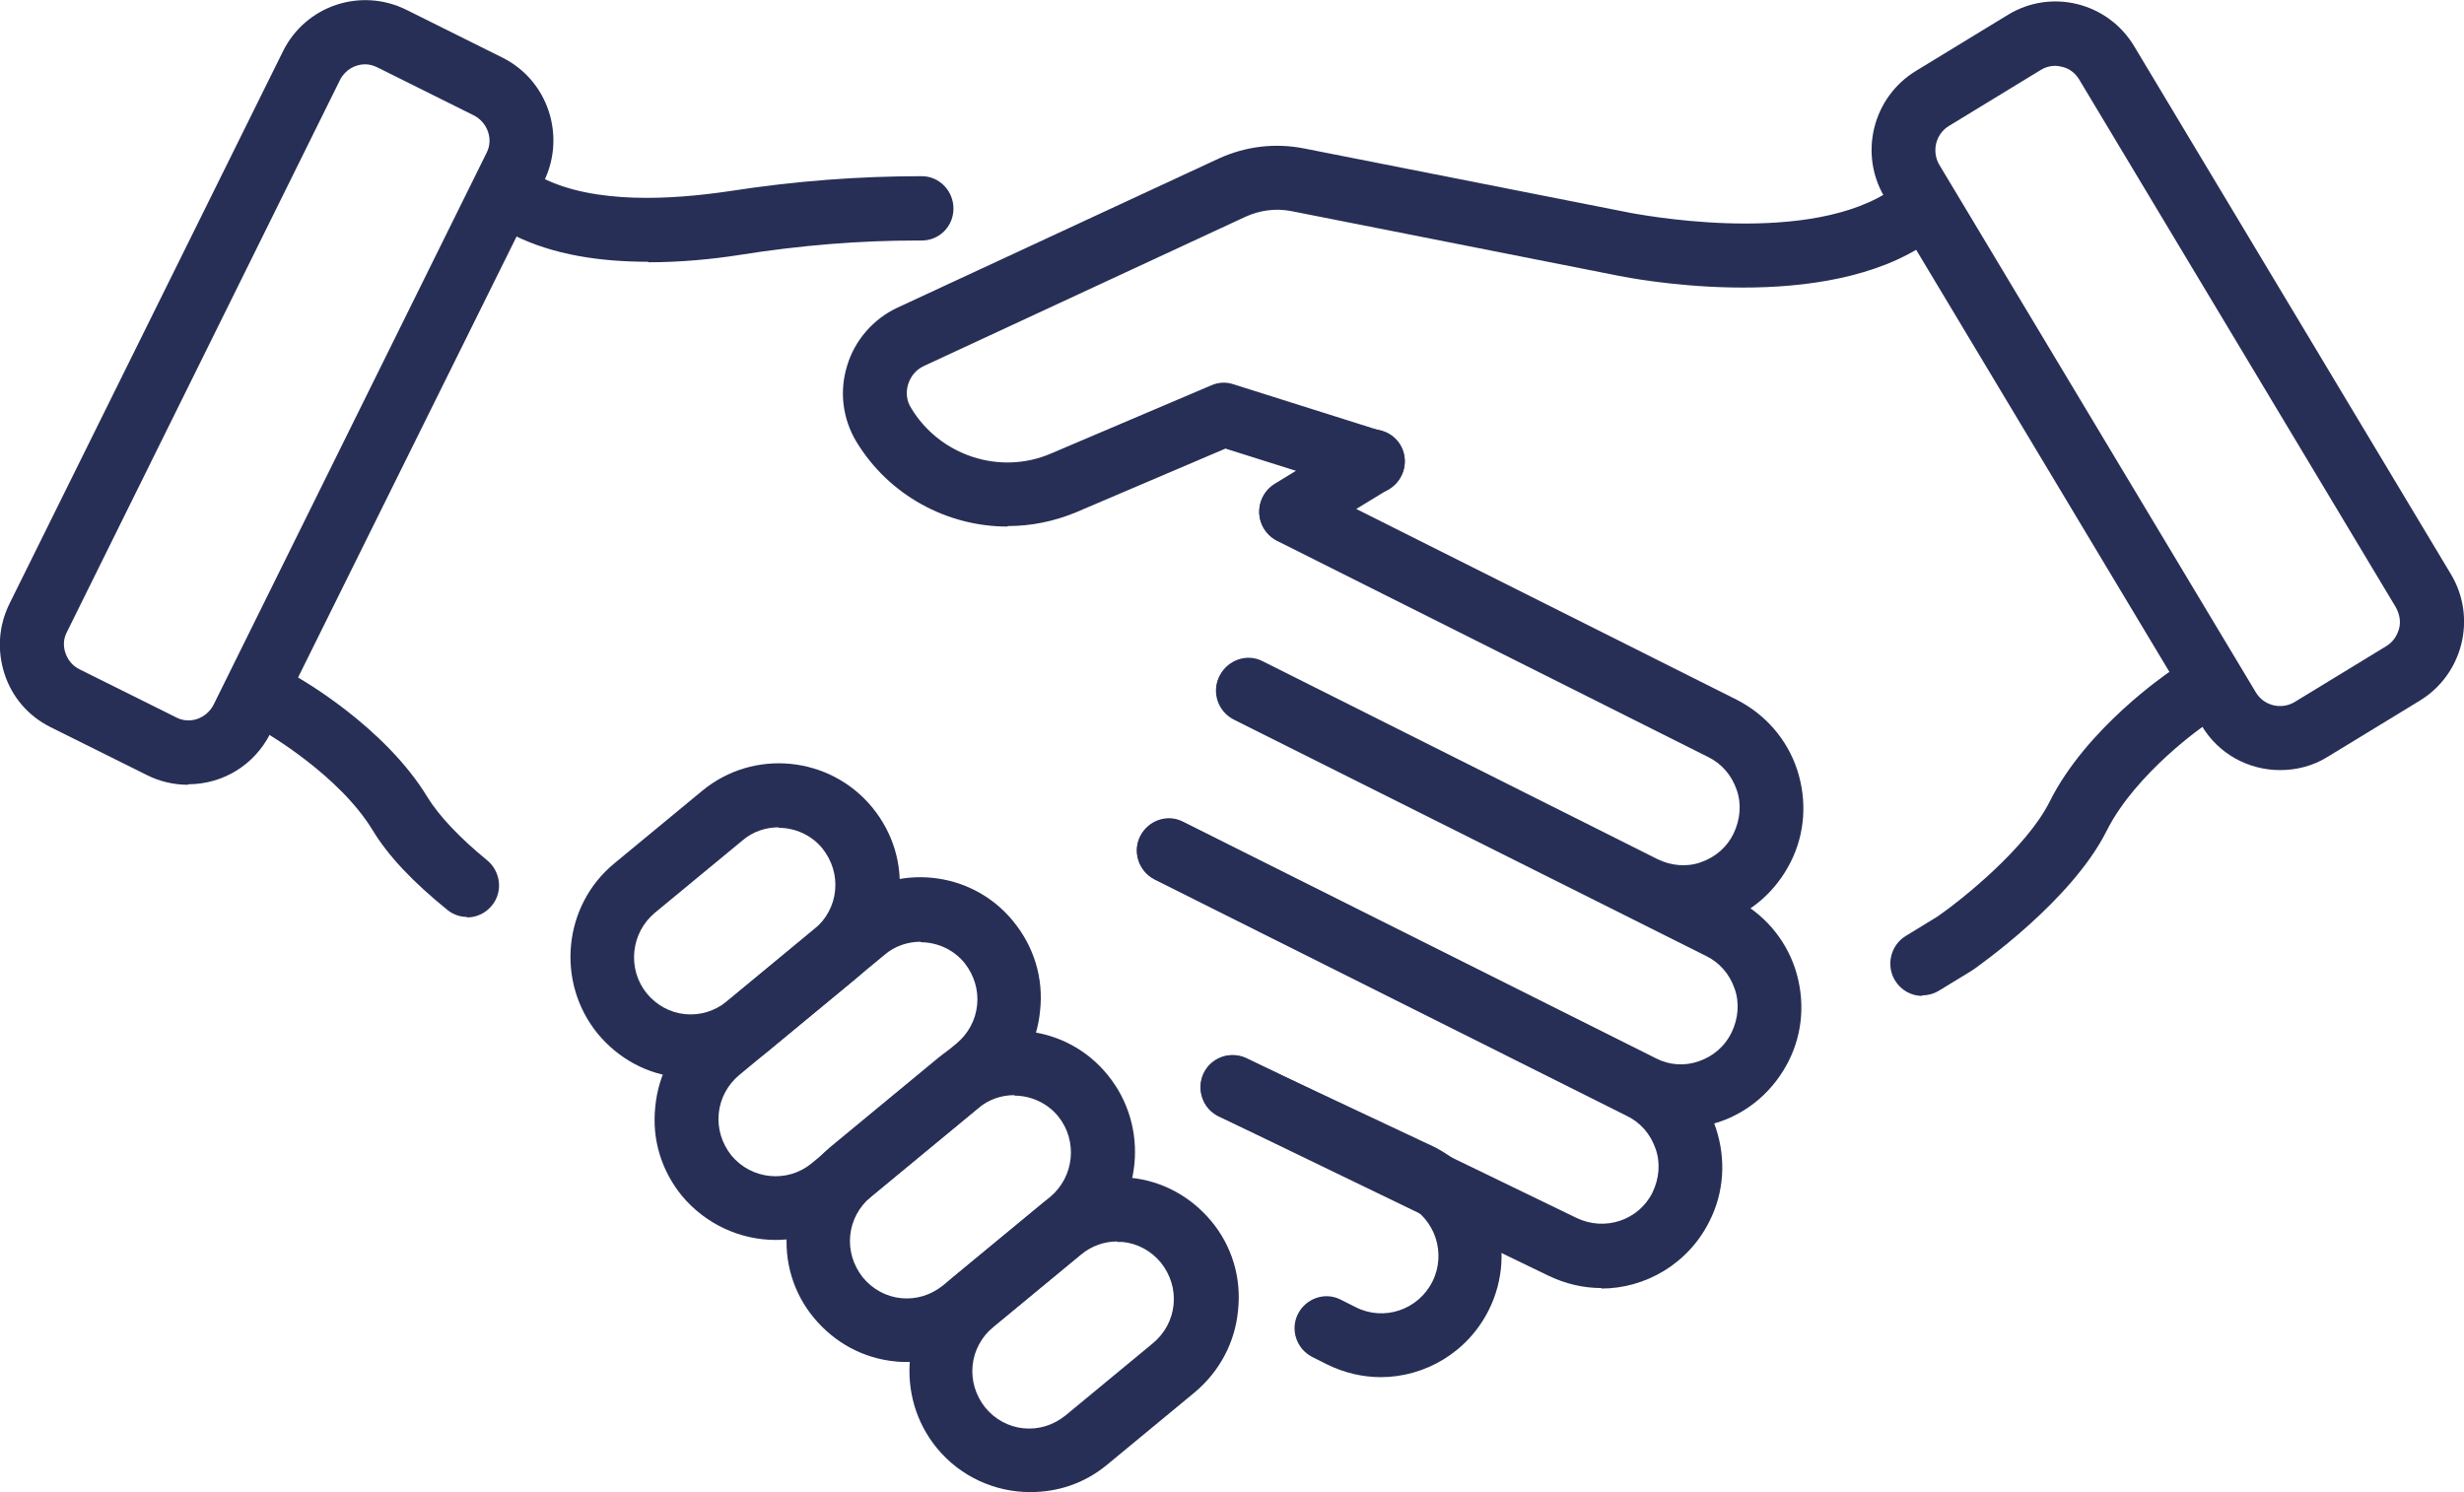 <svg width="142" height="86" viewBox="0 0 142 86" fill="none" xmlns="http://www.w3.org/2000/svg">
<g clip-path="url(#clip0_41_2872)">
<path d="M10.827 45.232C10.043 45.232 9.231 45.057 8.476 44.678L2.903 41.906C1.626 41.264 0.697 40.184 0.261 38.842C-0.174 37.499 -0.087 36.069 0.552 34.785L16.313 2.947C17.619 0.321 20.783 -0.73 23.396 0.554L28.969 3.327C31.581 4.64 32.626 7.821 31.349 10.447L15.588 42.256C14.659 44.123 12.801 45.203 10.856 45.203L10.827 45.232ZM21.045 3.706C20.464 3.706 19.884 4.027 19.593 4.611L3.861 36.419C3.657 36.799 3.628 37.236 3.774 37.645C3.919 38.054 4.18 38.375 4.586 38.579L10.159 41.351C10.943 41.76 11.901 41.41 12.307 40.622L28.04 8.813C28.447 8.025 28.098 7.062 27.314 6.654L21.741 3.881C21.509 3.765 21.277 3.706 21.016 3.706H21.045Z" fill="#272F56"/>
<path d="M96.979 53.549C95.905 53.549 94.86 53.316 93.873 52.82L71.116 41.41C70.216 40.943 69.839 39.834 70.303 38.929C70.767 38.025 71.87 37.645 72.77 38.112L95.527 49.522C96.311 49.902 97.211 49.989 98.024 49.697C98.865 49.406 99.533 48.822 99.91 48.034C100.288 47.246 100.375 46.341 100.085 45.524C99.794 44.678 99.214 44.007 98.43 43.627L73.583 31.167C72.683 30.7 72.306 29.591 72.77 28.686C73.235 27.782 74.338 27.402 75.238 27.869L100.085 40.33C101.739 41.176 102.987 42.606 103.568 44.357C104.148 46.137 104.032 48.034 103.191 49.697C102.349 51.361 100.926 52.616 99.185 53.199C98.459 53.433 97.704 53.579 96.979 53.579V53.549Z" fill="#272F56"/>
<path d="M37.329 15.087C34.658 15.087 31.901 14.708 29.579 13.54C28.679 13.074 28.301 11.965 28.766 11.06C29.23 10.155 30.333 9.776 31.233 10.243C34.281 11.79 38.751 11.498 41.944 11.031C45.892 10.418 49.549 10.155 53.12 10.155C54.136 10.155 54.948 11.002 54.948 12.023C54.948 13.044 54.136 13.862 53.12 13.862C53.032 13.862 52.945 13.862 52.858 13.862C49.578 13.862 46.182 14.124 42.525 14.708C41.015 14.941 39.216 15.116 37.387 15.116L37.329 15.087Z" fill="#272F56"/>
<path d="M96.863 65.018C95.789 65.018 94.744 64.784 93.757 64.288L66.53 50.66C65.63 50.193 65.253 49.084 65.717 48.18C66.181 47.275 67.284 46.896 68.184 47.363L95.412 60.991C96.195 61.399 97.095 61.458 97.908 61.166C98.75 60.874 99.417 60.29 99.795 59.502C100.172 58.715 100.259 57.81 99.969 56.993C99.679 56.147 99.098 55.475 98.314 55.096L71.087 41.468C70.187 41.001 69.81 39.892 70.274 38.987C70.739 38.083 71.842 37.703 72.742 38.17L99.969 51.798C101.623 52.645 102.872 54.075 103.452 55.826C104.033 57.606 103.917 59.502 103.075 61.166C102.233 62.829 100.811 64.084 99.069 64.668C98.343 64.901 97.589 65.047 96.863 65.047V65.018Z" fill="#272F56"/>
<path d="M92.306 74.24C91.261 74.24 90.216 74.006 89.2 73.51L70.245 64.347C69.316 63.909 68.939 62.8 69.374 61.866C69.81 60.932 70.913 60.553 71.842 60.991L90.825 70.183C92.48 71 94.454 70.329 95.237 68.724C95.615 67.936 95.702 67.032 95.412 66.215C95.121 65.368 94.541 64.697 93.757 64.318L66.53 50.69C65.63 50.223 65.253 49.114 65.717 48.209C66.181 47.304 67.284 46.925 68.184 47.392L95.412 61.02C97.066 61.866 98.314 63.296 98.895 65.047C99.475 66.827 99.359 68.724 98.517 70.388C97.298 72.839 94.831 74.269 92.277 74.269L92.306 74.24Z" fill="#272F56"/>
<path d="M79.593 79.376C78.547 79.376 77.502 79.142 76.487 78.646L75.616 78.208C74.716 77.741 74.339 76.632 74.803 75.728C75.267 74.823 76.371 74.444 77.27 74.911L78.141 75.349C79.767 76.166 81.74 75.494 82.553 73.86C83.366 72.226 82.698 70.242 81.073 69.424L70.246 64.347C69.317 63.909 68.94 62.8 69.346 61.895C69.781 60.962 70.884 60.582 71.784 60.991L82.64 66.098C86.124 67.849 87.517 72.051 85.804 75.494C84.585 77.946 82.118 79.376 79.563 79.376H79.593Z" fill="#272F56"/>
<path d="M26.908 52.849C26.502 52.849 26.095 52.703 25.776 52.44C23.831 50.865 22.38 49.347 21.48 47.859C19.535 44.649 15.297 42.227 15.268 42.197C14.397 41.701 14.078 40.563 14.572 39.688C15.065 38.812 16.197 38.491 17.068 38.987C17.271 39.104 22.177 41.877 24.644 45.962C25.311 47.042 26.502 48.297 28.069 49.581C28.853 50.223 28.998 51.39 28.359 52.178C27.982 52.645 27.459 52.878 26.908 52.878V52.849Z" fill="#272F56"/>
<path d="M131.405 44.386C129.605 44.386 127.864 43.481 126.877 41.818L108.619 11.381C107.109 8.871 107.922 5.603 110.418 4.085L115.73 0.846C118.227 -0.671 121.478 0.146 122.987 2.656L141.245 33.093C142.754 35.602 141.942 38.871 139.445 40.388L134.133 43.627C133.292 44.153 132.334 44.386 131.405 44.386ZM118.43 3.794C118.14 3.794 117.849 3.881 117.617 4.027L112.305 7.266C111.55 7.733 111.318 8.725 111.754 9.484L130.012 39.921C130.476 40.68 131.463 40.913 132.218 40.476L137.53 37.236C137.907 37.003 138.139 36.653 138.255 36.244C138.371 35.836 138.284 35.398 138.081 35.019L119.823 4.582C119.591 4.202 119.243 3.94 118.836 3.852C118.72 3.823 118.575 3.794 118.459 3.794H118.43Z" fill="#272F56"/>
<path d="M74.396 31.342C73.787 31.342 73.177 31.021 72.829 30.437C72.306 29.562 72.597 28.424 73.438 27.898L78.17 25.009C79.04 24.484 80.173 24.776 80.695 25.622C81.218 26.497 80.927 27.636 80.085 28.161L75.354 31.05C75.064 31.225 74.716 31.312 74.396 31.312V31.342Z" fill="#272F56"/>
<path d="M58.054 30.349C54.6 30.349 51.233 28.569 49.346 25.447C48.562 24.134 48.359 22.558 48.823 21.07C49.259 19.61 50.333 18.385 51.697 17.743L70.245 9.134C71.784 8.434 73.467 8.229 75.122 8.55L94.047 12.286C94.163 12.286 103.655 14.212 108.677 11.148C109.548 10.622 110.68 10.914 111.202 11.76C111.725 12.607 111.434 13.774 110.593 14.299C104.323 18.122 93.786 15.992 93.322 15.904L74.425 12.169C73.525 11.994 72.625 12.111 71.784 12.49L53.235 21.099C52.8 21.303 52.481 21.682 52.336 22.149C52.19 22.616 52.248 23.112 52.51 23.521C54.164 26.264 57.618 27.402 60.55 26.147L69.81 22.208C70.216 22.033 70.651 22.003 71.087 22.149L79.679 24.863C80.637 25.184 81.188 26.206 80.869 27.169C80.55 28.132 79.534 28.686 78.576 28.365L70.623 25.855L62.002 29.532C60.724 30.058 59.418 30.32 58.083 30.32L58.054 30.349Z" fill="#272F56"/>
<path d="M110.767 57.401C110.158 57.401 109.548 57.08 109.2 56.497C108.677 55.621 108.968 54.483 109.809 53.958L111.667 52.82C113.06 51.857 116.776 48.88 118.111 46.225C120.23 41.964 124.903 38.812 125.107 38.666C125.948 38.083 127.08 38.316 127.661 39.163C128.212 40.009 128.009 41.147 127.168 41.73C127.051 41.789 123.104 44.532 121.42 47.859C119.388 51.944 113.96 55.709 113.728 55.884C113.699 55.884 113.67 55.913 113.641 55.942L111.725 57.11C111.435 57.285 111.087 57.372 110.767 57.372V57.401Z" fill="#272F56"/>
<path d="M39.854 62.129C39.622 62.129 39.39 62.129 39.158 62.1C37.3 61.925 35.645 61.02 34.455 59.59C32.017 56.614 32.452 52.178 35.413 49.756L40.464 45.583C43.425 43.131 47.837 43.569 50.275 46.546C51.465 48.005 52.017 49.814 51.813 51.682C51.639 53.549 50.739 55.213 49.317 56.409L44.266 60.582C43.018 61.633 41.48 62.158 39.854 62.158V62.129ZM44.876 47.684C44.15 47.684 43.396 47.917 42.786 48.443L37.735 52.615C36.342 53.783 36.139 55.855 37.271 57.255C37.822 57.927 38.606 58.364 39.477 58.452C40.348 58.539 41.19 58.277 41.886 57.722L46.937 53.549C47.605 52.995 48.04 52.207 48.127 51.331C48.214 50.456 47.953 49.61 47.401 48.909C46.763 48.121 45.805 47.713 44.876 47.713V47.684Z" fill="#272F56"/>
<path d="M44.701 71.467C42.699 71.467 40.696 70.592 39.302 68.928C38.112 67.469 37.561 65.66 37.764 63.792C37.938 61.925 38.838 60.261 40.26 59.065L48.62 52.149C51.581 49.697 55.993 50.135 58.402 53.112C59.592 54.571 60.144 56.38 59.941 58.248C59.766 60.115 58.867 61.779 57.444 62.975L49.084 69.891C47.778 70.971 46.24 71.467 44.672 71.467H44.701ZM53.061 54.279C52.336 54.279 51.581 54.512 50.971 55.038L42.611 61.954C41.944 62.508 41.508 63.296 41.421 64.172C41.334 65.047 41.596 65.893 42.147 66.594C43.308 67.995 45.369 68.199 46.762 67.061L55.122 60.145C55.79 59.59 56.225 58.802 56.312 57.927C56.399 57.051 56.138 56.205 55.587 55.505C54.948 54.717 53.99 54.308 53.061 54.308V54.279Z" fill="#272F56"/>
<path d="M52.307 78.5C52.075 78.5 51.843 78.5 51.61 78.471C49.752 78.296 48.098 77.391 46.908 75.961C45.718 74.531 45.166 72.693 45.369 70.825C45.544 68.958 46.443 67.294 47.866 66.098L54.048 60.991C57.009 58.539 61.421 58.977 63.831 61.954C66.269 64.93 65.834 69.366 62.873 71.817L56.69 76.924C55.442 77.975 53.903 78.5 52.278 78.5H52.307ZM58.461 63.121C57.735 63.121 56.98 63.355 56.371 63.88L50.188 68.987C49.52 69.541 49.085 70.329 48.998 71.205C48.911 72.08 49.172 72.926 49.724 73.627C50.275 74.298 51.059 74.736 51.929 74.823C52.8 74.911 53.642 74.648 54.339 74.094L60.522 68.987C61.915 67.82 62.118 65.748 60.986 64.347C60.347 63.559 59.389 63.15 58.461 63.15V63.121Z" fill="#272F56"/>
<path d="M59.36 86C57.358 86 55.355 85.124 53.99 83.461C51.552 80.485 51.988 76.049 54.948 73.598L59.999 69.424C61.45 68.228 63.25 67.703 65.108 67.878C66.966 68.053 68.62 68.958 69.81 70.388C71 71.817 71.552 73.656 71.349 75.524C71.174 77.391 70.275 79.055 68.852 80.251L63.802 84.424C62.495 85.504 60.957 86 59.389 86H59.36ZM64.382 71.555C63.627 71.555 62.902 71.817 62.292 72.314L57.242 76.487C56.574 77.041 56.138 77.829 56.051 78.704C55.964 79.58 56.225 80.426 56.777 81.127C57.328 81.798 58.112 82.236 58.983 82.323C59.854 82.411 60.696 82.148 61.392 81.594L66.443 77.42C67.111 76.866 67.546 76.078 67.633 75.203C67.72 74.327 67.459 73.481 66.907 72.781C66.356 72.109 65.572 71.671 64.701 71.584C64.585 71.584 64.498 71.584 64.382 71.584V71.555Z" fill="#272F56"/>
</g>
<defs>
<clipPath id="clip0_41_2872">
<rect width="142" height="86" fill="white"/>
</clipPath>
</defs>
</svg>
